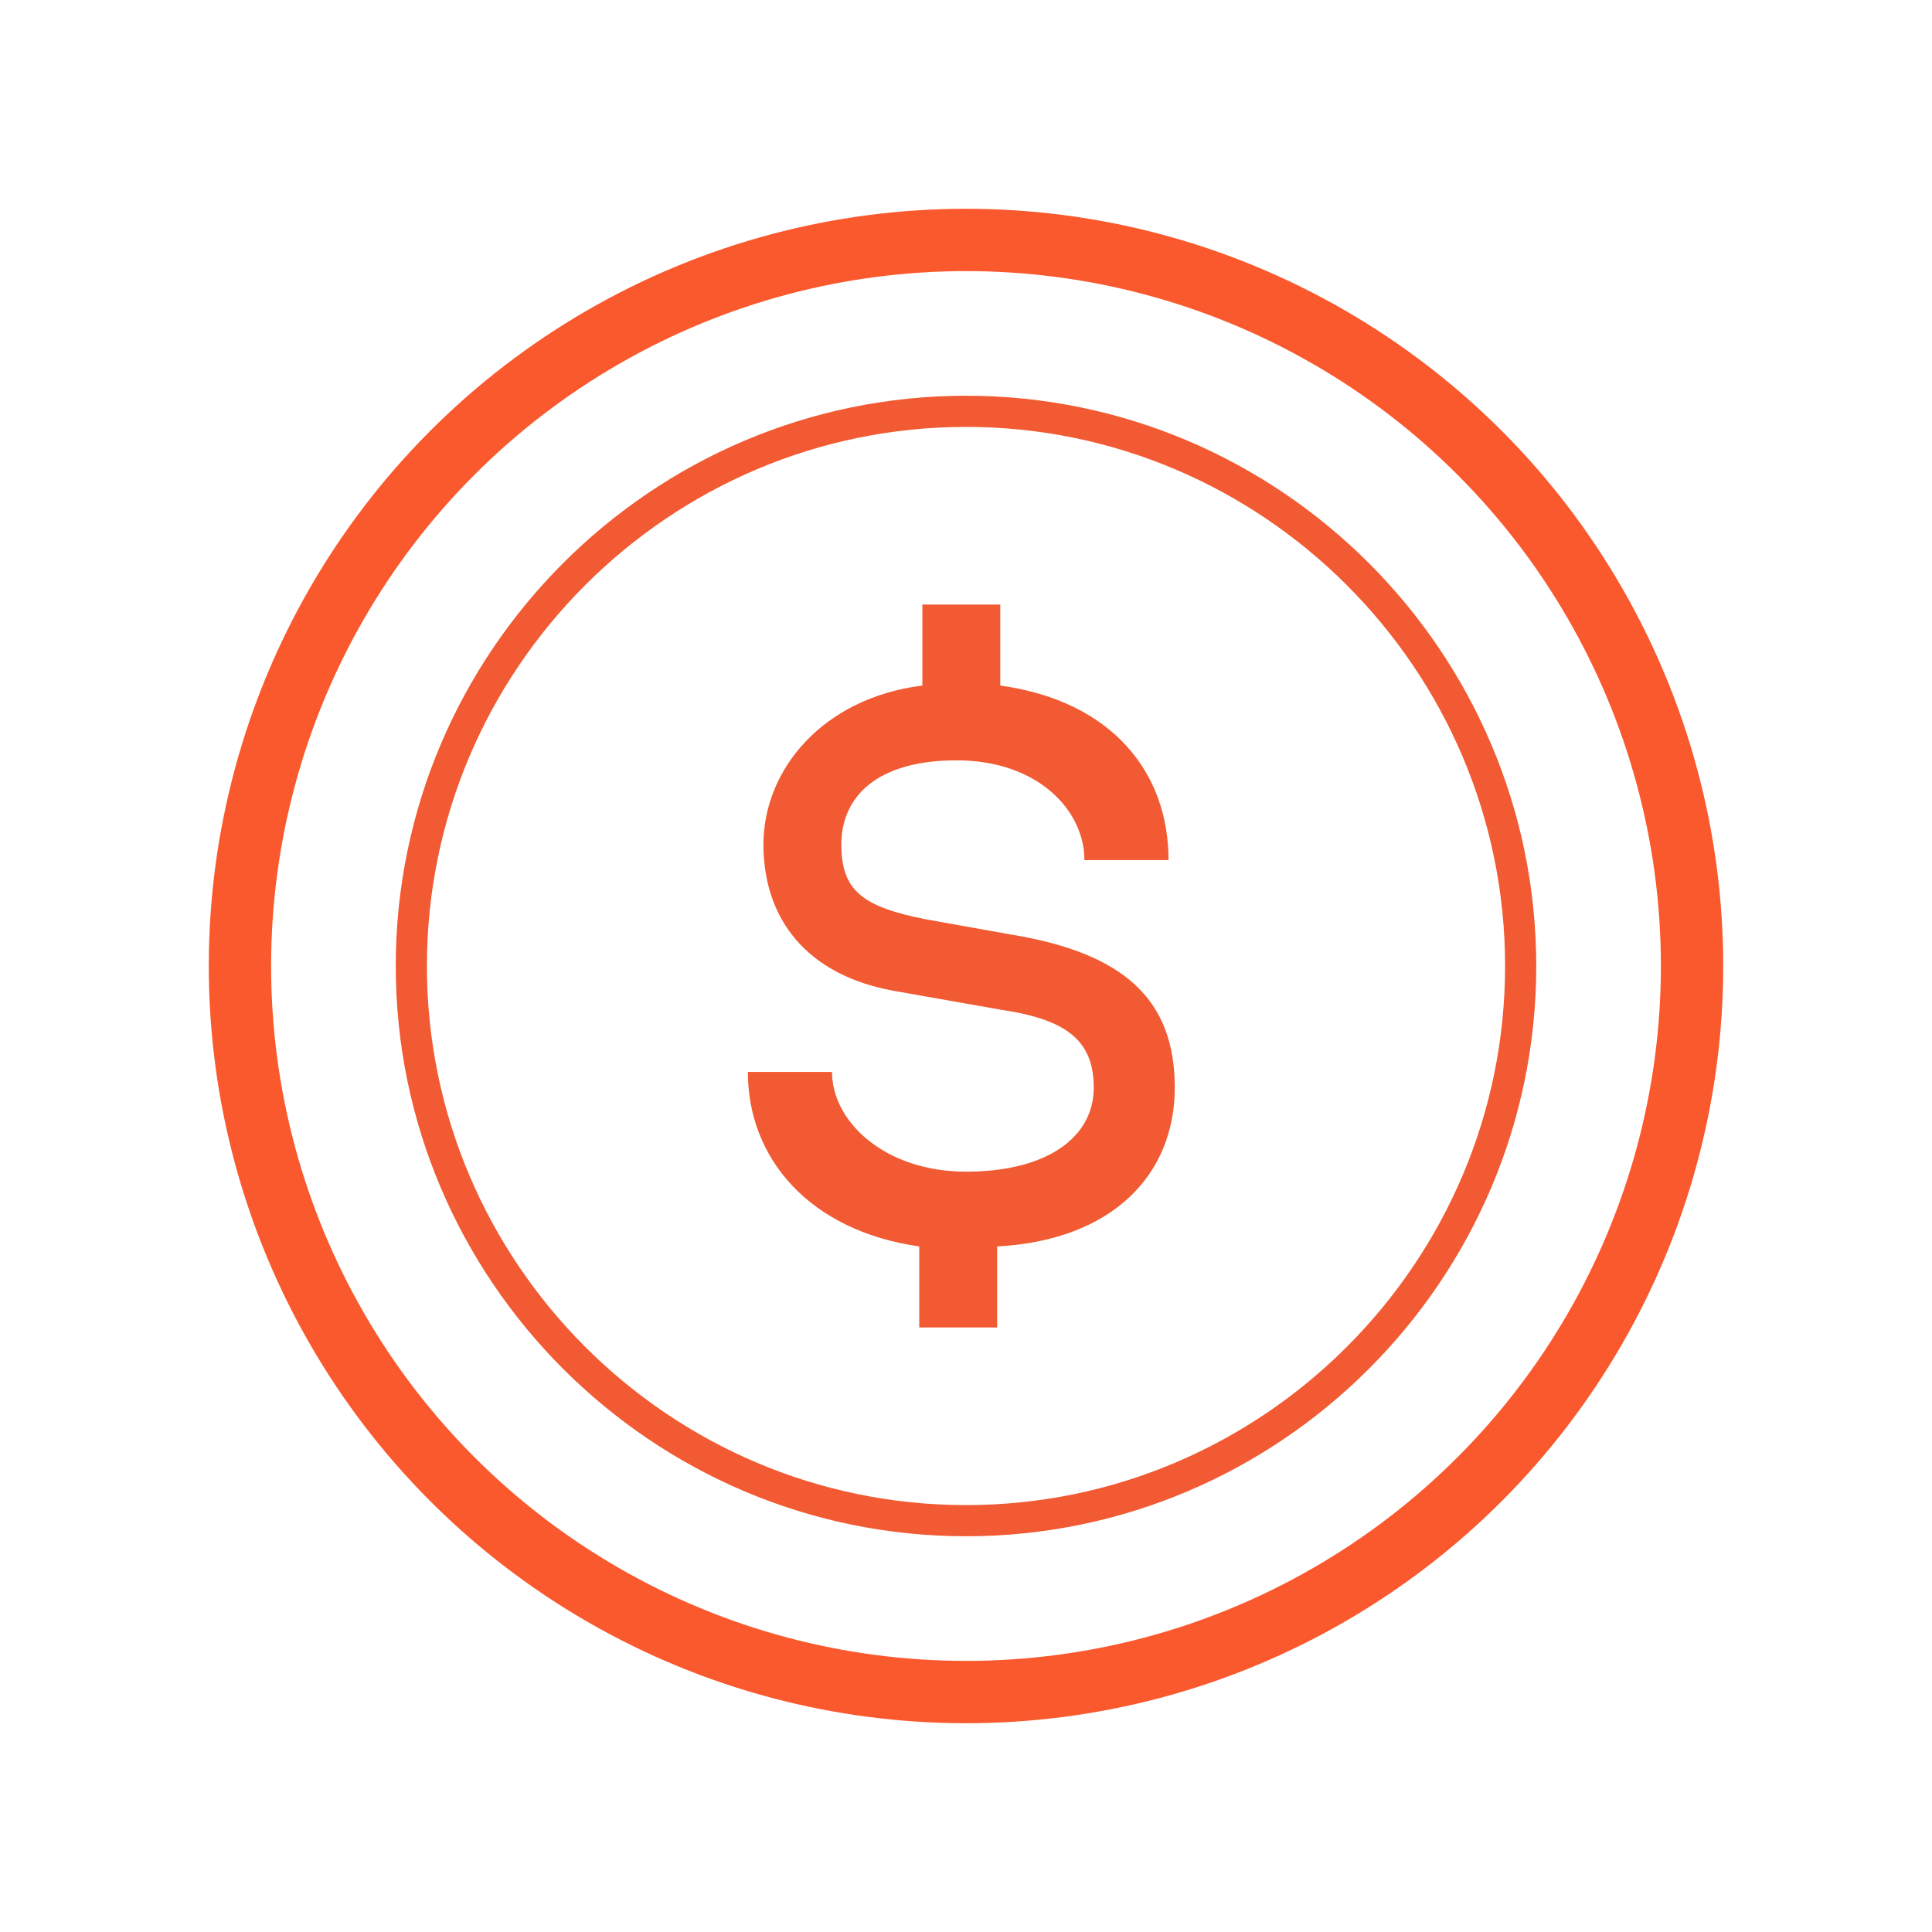 <?xml version="1.0" encoding="UTF-8"?>
<svg xmlns="http://www.w3.org/2000/svg" version="1.1" viewBox="0 0 62 62">
  <defs>
    <style>
      .cls-1 {
        fill: #f15a32;
      }

      .cls-2 {
        stroke: #fa582d;
        stroke-width: 2px;
      }

      .cls-2, .cls-3 {
        fill: none;
        stroke-miterlimit: 10;
      }

      .cls-3 {
        stroke: #f15a32;
      }
    </style>
  </defs>
  <!-- Generator: Adobe Illustrator 28.6.0, SVG Export Plug-In . SVG Version: 1.2.0 Build 709)  -->
  <g>
    <g id="Layer_1">
      <circle class="cls-2" cx="31" cy="31" r="23.3"/>
      <path class="cls-3" d="M13.2,31c0,9.8,8,17.8,17.8,17.8s17.8-8,17.8-17.8-8-17.8-17.8-17.8-17.8,8-17.8,17.8Z"/>
      <path class="cls-1" d="M29.5,40c-3.5-.5-5.5-2.8-5.5-5.6h2.7c0,1.6,1.7,3.2,4.3,3.2s4.1-1.1,4.1-2.7-1-2.2-3-2.5l-3.4-.6c-2.8-.5-4.2-2.3-4.2-4.7s1.9-4.7,5.1-5.1v-2.6h2.5v2.6c3.6.5,5.4,2.8,5.4,5.6h-2.7c0-1.6-1.5-3.2-4.1-3.2s-3.7,1.2-3.7,2.7.7,2,2.7,2.4l2.8.5c3.6.6,5.2,2.1,5.2,4.9s-2,4.9-5.7,5.1v2.6h-2.5v-2.6Z"/>
    </g>
  </g>
</svg>